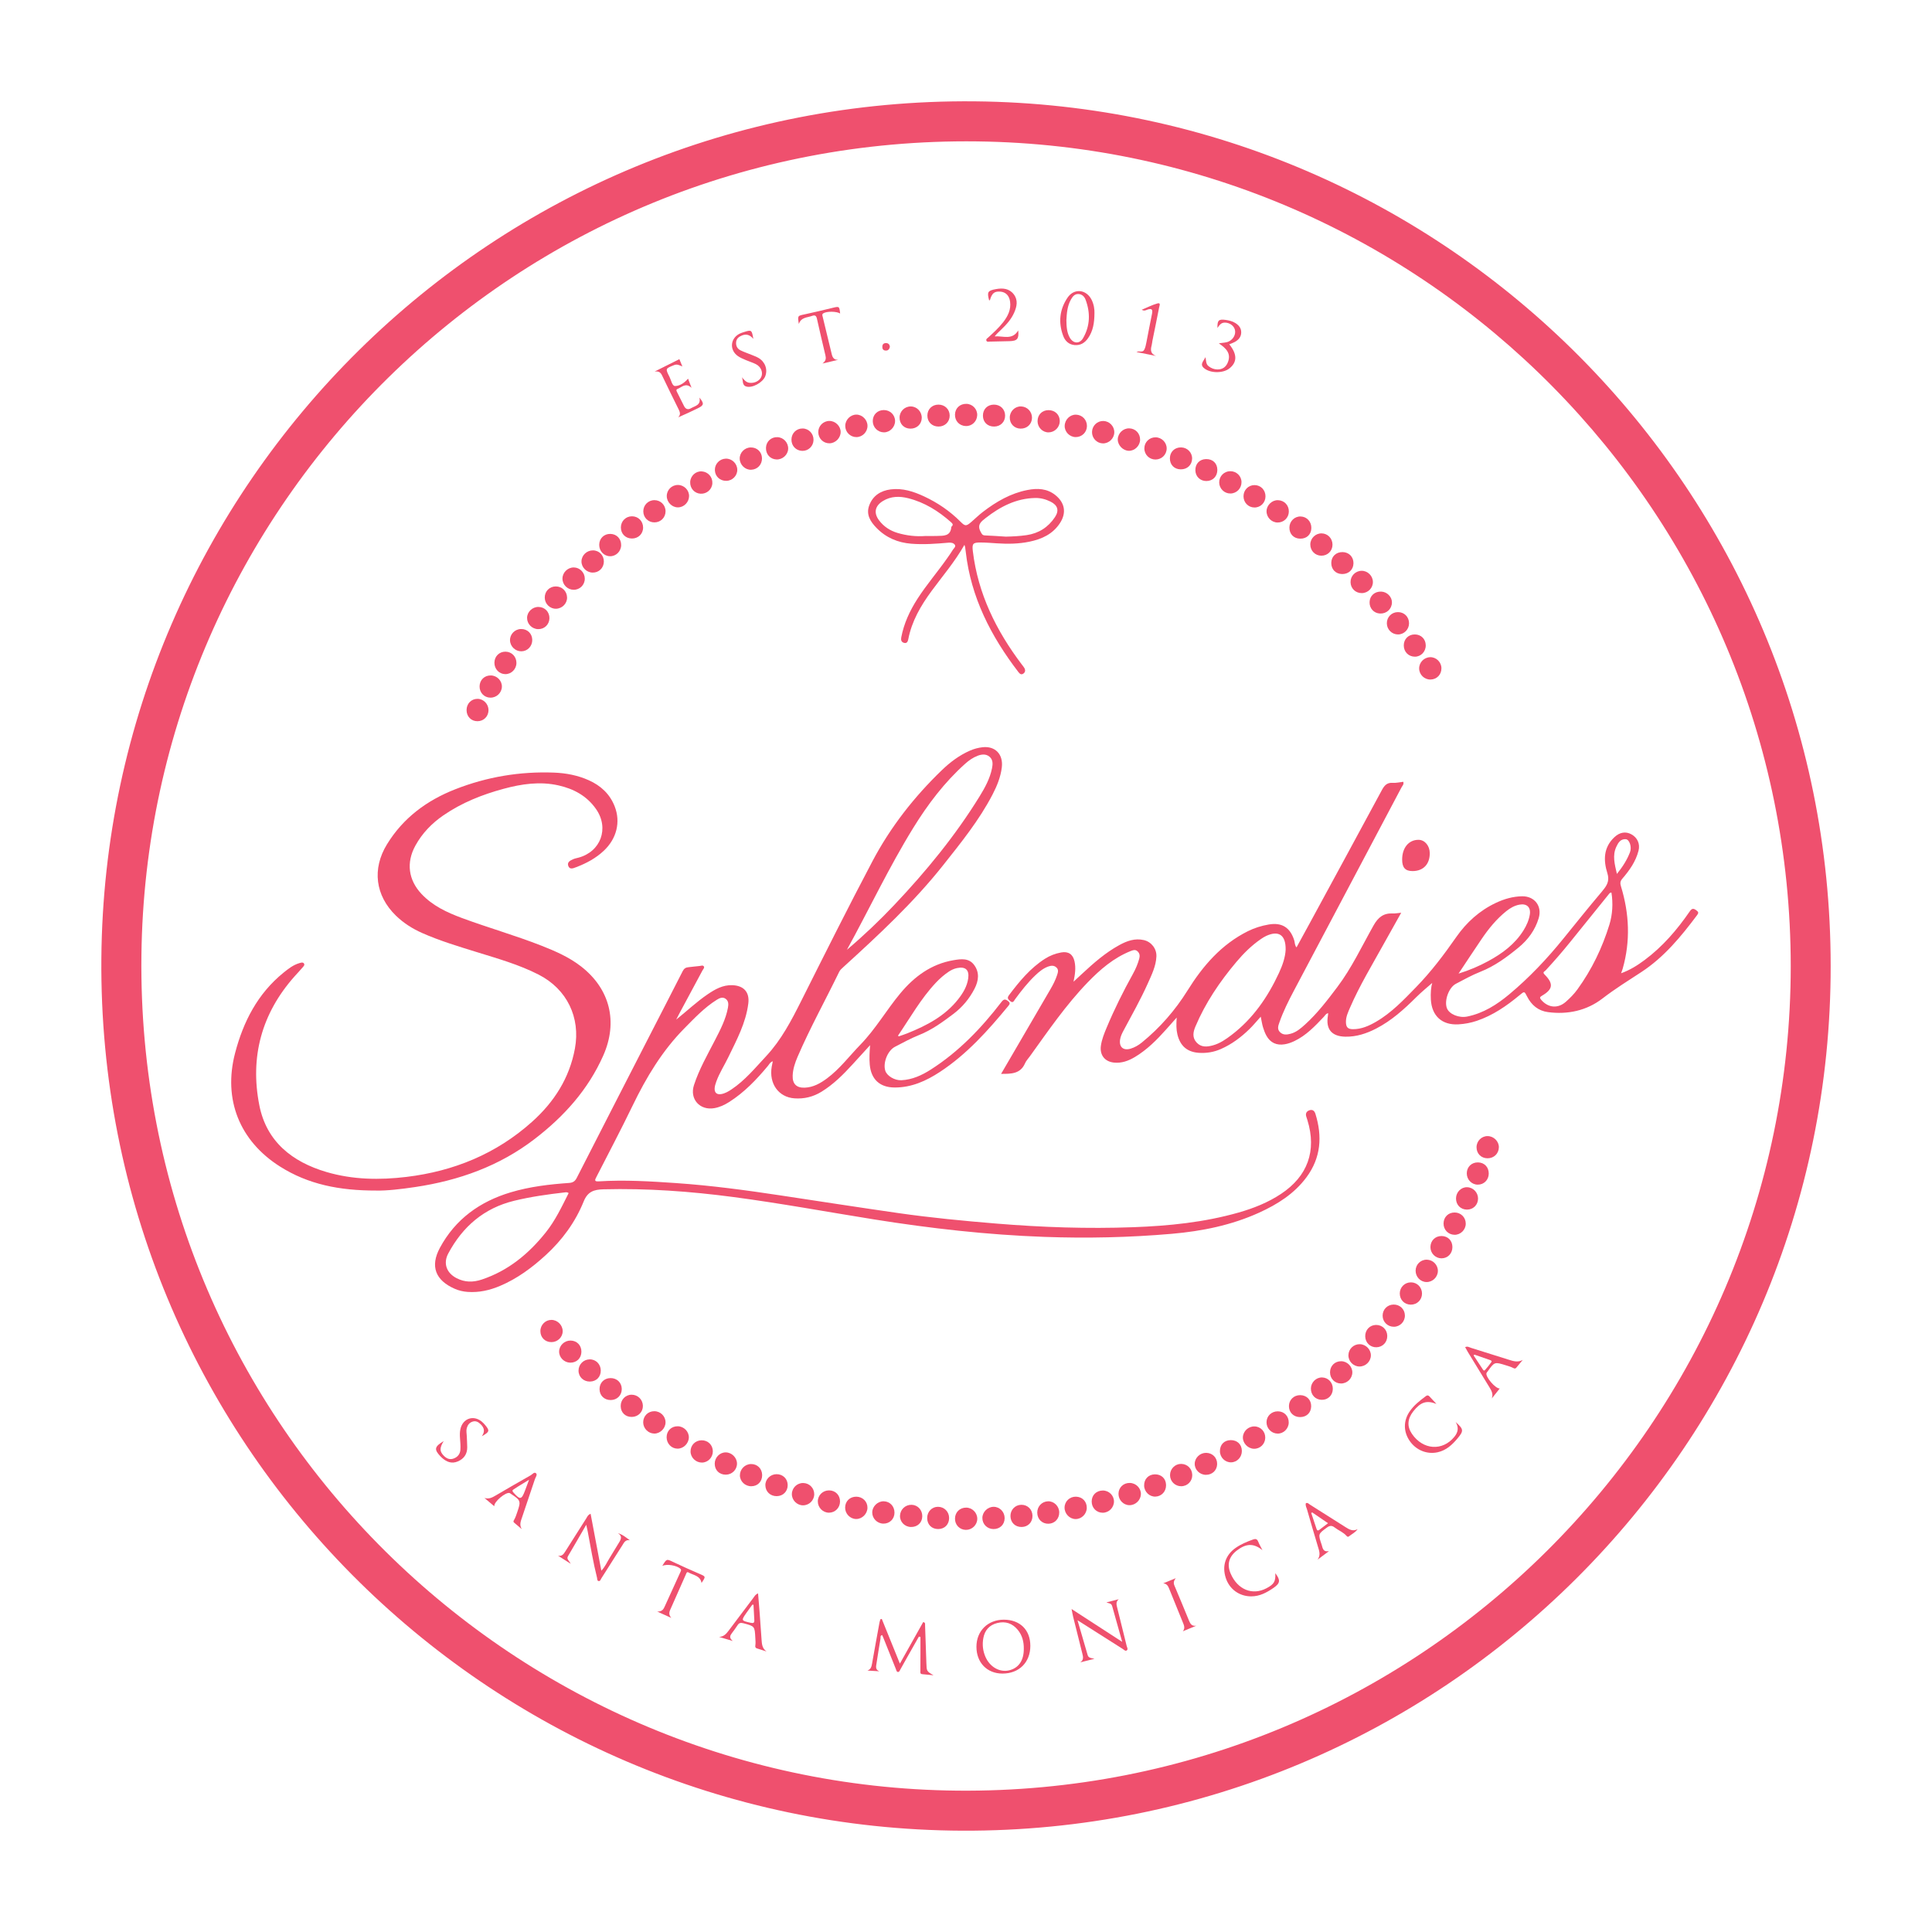 <?xml version="1.0" encoding="utf-8"?>
<!-- Generator: Adobe Illustrator 17.0.0, SVG Export Plug-In . SVG Version: 6.00 Build 0)  -->
<!DOCTYPE svg PUBLIC "-//W3C//DTD SVG 1.1//EN" "http://www.w3.org/Graphics/SVG/1.1/DTD/svg11.dtd">
<svg version="1.1" id="Layer_1" xmlns="http://www.w3.org/2000/svg" xmlns:xlink="http://www.w3.org/1999/xlink" x="0px" y="0px"
	 width="200px" height="200px" viewBox="0 0 200 200" enable-background="new 0 0 200 200" xml:space="preserve">
<g>
	<path fill="#EF506E" d="M100.914,10.491c-49.921-0.473-90.023,39.682-90.421,88.717c-0.405,49.915,39.87,90.108,89.123,90.304
		c49.67,0.197,89.938-40.038,89.894-89.529C189.518,50.751,149.798,10.954,100.914,10.491z M99.109,185.367
		c-46.566-0.45-85.032-38.652-84.469-86.468c0.548-46.573,38.805-84.859,86.509-84.261c46.505,0.582,84.212,38.567,84.228,85.386
		C185.367,147.197,146.816,185.827,99.109,185.367z"/>
	<path fill="#EF506E" d="M47.077,133.417c0.425,0.186,0.872,0.289,1.337,0.321c1.167,0.082,2.27-0.165,3.338-0.616
		c1.79-0.756,3.322-1.891,4.745-3.195c1.711-1.568,3.059-3.41,3.925-5.552c0.413-1.023,1.061-1.233,2.046-1.258
		c4.507-0.115,8.984,0.21,13.446,0.799c4.875,0.644,9.711,1.539,14.565,2.316c5.844,0.934,11.716,1.597,17.632,1.81
		c4.405,0.158,8.806,0.063,13.199-0.319c3.121-0.272,6.162-0.884,9.031-2.187c1.9-0.863,3.639-1.957,4.906-3.666
		c1.496-2.018,1.653-4.232,0.925-6.568c-0.1-0.319-0.307-0.474-0.625-0.365c-0.298,0.103-0.426,0.336-0.319,0.66
		c0.041,0.122,0.08,0.245,0.118,0.368c0.973,3.167,0.024,5.8-2.739,7.63c-1.352,0.895-2.837,1.485-4.384,1.926
		c-3.567,1.018-7.231,1.384-10.919,1.519c-4.719,0.173-9.432,0.013-14.138-0.374c-3.396-0.28-6.788-0.603-10.161-1.087
		c-4.064-0.584-8.122-1.213-12.182-1.827c-3.588-0.543-7.184-1.027-10.805-1.278c-2.682-0.186-5.368-0.349-8.059-0.179
		c-0.479,0.03-0.36-0.178-0.221-0.451c1.258-2.461,2.55-4.906,3.752-7.393c1.413-2.923,3.062-5.673,5.358-7.998
		c1.049-1.062,2.074-2.152,3.351-2.953c0.283-0.178,0.612-0.334,0.928-0.097c0.3,0.225,0.294,0.562,0.231,0.907
		c-0.224,1.215-0.791,2.295-1.347,3.375c-0.784,1.523-1.641,3.012-2.173,4.652c-0.467,1.439,0.615,2.644,2.112,2.379
		c0.556-0.099,1.053-0.332,1.522-0.629c1.577-0.998,2.846-2.329,4.028-3.752c0.136-0.163,0.219-0.384,0.5-0.471
		c-0.042,0.209-0.082,0.384-0.112,0.562c-0.298,1.758,0.71,3.156,2.352,3.275c1.008,0.073,1.937-0.154,2.797-0.682
		c1.239-0.761,2.253-1.776,3.225-2.84c0.603-0.66,1.206-1.321,1.809-1.981c-0.053,0.695-0.093,1.351-0.034,2.009
		c0.135,1.528,1.045,2.367,2.582,2.371c1.747,0.005,3.265-0.683,4.685-1.615c2.793-1.835,4.988-4.294,7.092-6.846
		c0.158-0.192,0.185-0.309-0.042-0.486c-0.295-0.23-0.447-0.216-0.69,0.101c-2.077,2.705-4.417,5.146-7.313,6.993
		c-0.92,0.587-1.913,1.046-3.033,1.1c-0.704,0.035-1.495-0.446-1.668-0.972c-0.268-0.816,0.234-2.097,1.002-2.492
		c0.819-0.421,1.629-0.872,2.482-1.211c1.323-0.525,2.447-1.347,3.565-2.191c0.927-0.7,1.653-1.572,2.185-2.604
		c0.426-0.825,0.538-1.676-0.036-2.458c-0.541-0.738-1.351-0.63-2.13-0.499c-2.305,0.389-4.061,1.689-5.512,3.429
		c-1.437,1.724-2.558,3.693-4.136,5.315c-1.142,1.174-2.127,2.503-3.455,3.49c-0.686,0.51-1.423,0.93-2.311,0.963
		c-0.846,0.031-1.275-0.39-1.246-1.239c0.024-0.692,0.244-1.342,0.514-1.968c1.294-2.996,2.877-5.851,4.302-8.784
		c0.1-0.206,0.272-0.347,0.434-0.495c3.652-3.327,7.273-6.684,10.352-10.573c1.842-2.327,3.71-4.634,5.088-7.285
		c0.461-0.888,0.837-1.806,0.96-2.807c0.167-1.359-0.685-2.242-2.004-2.089c-0.441,0.051-0.866,0.163-1.276,0.341
		c-1.115,0.485-2.071,1.206-2.936,2.04c-2.873,2.77-5.314,5.893-7.175,9.417c-2.521,4.773-4.934,9.603-7.356,14.428
		c-1.028,2.047-2.073,4.065-3.656,5.761c-1.132,1.212-2.183,2.501-3.58,3.433c-0.322,0.215-0.659,0.412-1.047,0.482
		c-0.461,0.083-0.724-0.131-0.697-0.597c0.014-0.234,0.089-0.47,0.17-0.693c0.321-0.888,0.837-1.681,1.246-2.526
		c0.866-1.789,1.819-3.55,2.069-5.566c0.145-1.176-0.478-1.85-1.665-1.889c-0.983-0.032-1.775,0.422-2.543,0.943
		c-1.147,0.778-2.147,1.732-3.257,2.62c0.124-0.239,0.244-0.48,0.372-0.717c0.785-1.461,1.573-2.92,2.354-4.383
		c0.067-0.125,0.222-0.259,0.142-0.396c-0.099-0.167-0.3-0.066-0.452-0.054c-0.385,0.031-0.768,0.091-1.153,0.126
		c-0.279,0.026-0.455,0.141-0.591,0.408c-1.117,2.201-2.253,4.393-3.38,6.59c-2.531,4.934-5.064,9.868-7.585,14.807
		c-0.18,0.352-0.391,0.5-0.797,0.528c-2.042,0.143-4.071,0.381-6.043,0.971c-3.193,0.956-5.727,2.776-7.326,5.739
		C44.506,131.087,45.075,132.543,47.077,133.417z M96.877,101.734c0.405-0.43,0.844-0.819,1.336-1.146
		c0.264-0.175,0.546-0.309,0.854-0.373c0.873-0.181,1.283,0.182,1.163,1.059c-0.113,0.826-0.534,1.524-1.037,2.163
		c-1.366,1.738-3.248,2.721-5.247,3.523c-0.289,0.116-0.585,0.212-0.879,0.314c-0.012,0.004-0.032-0.013-0.116-0.05
		C94.232,105.344,95.328,103.379,96.877,101.734z M94.542,85.7c1.502-2.434,3.224-4.712,5.37-6.635
		c0.386-0.346,0.809-0.646,1.296-0.83c0.409-0.154,0.851-0.207,1.212,0.088c0.39,0.318,0.362,0.774,0.27,1.225
		c-0.214,1.048-0.717,1.971-1.267,2.865c-2.511,4.08-5.533,7.762-8.818,11.236c-1.557,1.647-3.197,3.206-4.931,4.673
		C89.983,94.116,92.026,89.777,94.542,85.7z M46.404,129.759c1.488-2.783,3.7-4.693,6.812-5.453c1.719-0.42,3.471-0.665,5.228-0.867
		c0.123-0.014,0.255-0.05,0.423,0.067c-0.706,1.401-1.376,2.83-2.369,4.073c-1.77,2.217-3.884,3.965-6.621,4.878
		c-0.904,0.302-1.765,0.298-2.616-0.144C46.227,131.778,45.856,130.784,46.404,129.759z"/>
	<path fill="#EF506E" d="M175.615,94.243c-0.294-0.222-0.462-0.231-0.693,0.104c-1.313,1.907-2.809,3.652-4.68,5.041
		c-0.731,0.543-1.497,1.03-2.428,1.364c0.075-0.211,0.13-0.345,0.169-0.483c0.809-2.848,0.683-5.682-0.174-8.492
		c-0.104-0.34-0.101-0.544,0.14-0.824c0.736-0.855,1.389-1.774,1.672-2.893c0.178-0.706-0.114-1.342-0.732-1.687
		c-0.595-0.331-1.22-0.221-1.766,0.29c-1.142,1.07-1.147,2.396-0.728,3.733c0.202,0.647,0.051,1.092-0.302,1.564
		c-0.088,0.118-0.178,0.235-0.274,0.347c-1.349,1.596-2.658,3.227-3.972,4.85c-1.702,2.103-3.541,4.048-5.609,5.775
		c-1.281,1.069-2.678,1.961-4.355,2.3c-0.855,0.173-1.859-0.244-2.098-0.861c-0.298-0.771,0.19-2.145,0.926-2.528
		c0.833-0.434,1.658-0.899,2.529-1.242c1.484-0.584,2.737-1.511,3.949-2.503c0.988-0.809,1.731-1.819,2.098-3.055
		c0.37-1.246-0.43-2.279-1.718-2.26c-0.955,0.015-1.855,0.277-2.713,0.681c-1.694,0.798-3.046,2.021-4.102,3.536
		c-1.277,1.833-2.616,3.605-4.178,5.207c-1.275,1.308-2.527,2.637-4.127,3.564c-0.739,0.429-1.514,0.774-2.39,0.771
		c-0.538-0.002-0.723-0.212-0.728-0.751c-0.005-0.534,0.218-1.004,0.422-1.476c0.997-2.306,2.306-4.447,3.515-6.64
		c0.575-1.042,1.163-2.077,1.785-3.188c-0.354,0.032-0.608,0.085-0.859,0.073c-0.967-0.048-1.522,0.387-2.008,1.25
		c-1.21,2.148-2.258,4.396-3.754,6.378c-1.022,1.355-2.049,2.704-3.311,3.85c-0.45,0.409-0.914,0.817-1.521,0.977
		c-0.376,0.099-0.769,0.154-1.091-0.164c-0.328-0.324-0.18-0.682-0.058-1.03c0.396-1.134,0.934-2.205,1.494-3.264
		c3.712-7.019,7.432-14.034,11.143-21.054c0.085-0.162,0.264-0.308,0.18-0.572c-0.369,0.041-0.737,0.133-1.096,0.109
		c-0.6-0.041-0.867,0.279-1.125,0.758c-2.464,4.574-4.947,9.137-7.426,13.703c-0.461,0.849-0.927,1.696-1.407,2.573
		c-0.199-0.245-0.163-0.501-0.233-0.724c-0.417-1.333-1.277-1.883-2.647-1.645c-0.747,0.13-1.467,0.349-2.15,0.69
		c-2.755,1.373-4.66,3.586-6.259,6.152c-1.272,2.04-2.848,3.848-4.723,5.374c-0.345,0.28-0.727,0.504-1.156,0.635
		c-0.749,0.229-1.211-0.158-1.097-0.932c0.049-0.331,0.193-0.631,0.351-0.926c0.868-1.625,1.778-3.229,2.53-4.913
		c0.397-0.889,0.836-1.775,0.881-2.774c0.036-0.799-0.523-1.516-1.302-1.695c-0.922-0.212-1.748,0.087-2.538,0.519
		c-1.435,0.786-2.654,1.855-3.843,2.961c-0.298,0.278-0.598,0.554-0.897,0.831c0.152-0.726,0.261-1.414,0.102-2.114
		c-0.167-0.739-0.646-1.05-1.383-0.915c-0.605,0.11-1.168,0.327-1.687,0.66c-1.519,0.973-2.636,2.338-3.708,3.755
		c-0.228,0.301-0.101,0.436,0.12,0.622c0.298,0.251,0.384-0.028,0.501-0.187c0.647-0.876,1.313-1.734,2.105-2.486
		c0.389-0.37,0.799-0.711,1.312-0.901c0.311-0.115,0.62-0.147,0.879,0.102c0.24,0.231,0.145,0.509,0.059,0.775
		c-0.166,0.511-0.411,0.987-0.679,1.449c-1.231,2.119-2.468,4.235-3.702,6.352c-0.461,0.79-0.922,1.58-1.416,2.427
		c1.056,0.004,2,0.003,2.477-1.092c0.115-0.265,0.33-0.487,0.502-0.726c1.895-2.631,3.726-5.314,5.989-7.656
		c1.288-1.333,2.681-2.532,4.431-3.234c0.241-0.097,0.492-0.196,0.724,0.021c0.225,0.211,0.26,0.461,0.179,0.757
		c-0.152,0.555-0.376,1.079-0.653,1.579c-1,1.806-1.922,3.65-2.718,5.556c-0.256,0.614-0.508,1.227-0.6,1.89
		c-0.131,0.946,0.39,1.632,1.339,1.736c0.804,0.088,1.527-0.18,2.203-0.588c1.246-0.752,2.259-1.768,3.217-2.846
		c0.333-0.374,0.665-0.748,1.088-1.224c-0.046,0.687-0.054,1.218,0.073,1.744c0.292,1.202,1.017,1.829,2.241,1.907
		c0.784,0.05,1.538-0.077,2.263-0.396c1.13-0.497,2.097-1.226,2.972-2.081c0.375-0.367,0.708-0.776,1.15-1.265
		c0.103,0.493,0.145,0.801,0.235,1.093c0.091,0.298,0.202,0.596,0.351,0.868c0.408,0.743,1.064,1.034,1.902,0.893
		c0.349-0.059,0.674-0.177,0.992-0.328c1.229-0.583,2.139-1.551,3.053-2.515c0.125-0.132,0.205-0.333,0.45-0.374
		c-0.011,0.108-0.014,0.181-0.026,0.252c-0.245,1.4,0.386,2.154,1.803,2.18c1.139,0.021,2.18-0.322,3.173-0.832
		c1.594-0.818,2.905-2,4.163-3.254c0.562-0.56,1.185-1.06,1.655-1.476c-0.126,0.425-0.177,1.063-0.141,1.71
		c0.095,1.708,1.156,2.674,2.858,2.575c0.644-0.037,1.276-0.154,1.893-0.362c1.672-0.563,3.09-1.544,4.431-2.656
		c0.505-0.419,0.497-0.427,0.779,0.132c0.454,0.897,1.156,1.486,2.164,1.62c2.064,0.274,4.025-0.163,5.646-1.413
		c1.298-1.001,2.67-1.851,4.032-2.742c2.345-1.535,4.106-3.676,5.769-5.899C175.855,94.501,175.827,94.404,175.615,94.243z
		 M153.379,97.203c0.726-1.068,1.537-2.066,2.552-2.88c0.407-0.326,0.847-0.58,1.37-0.676c0.747-0.137,1.187,0.271,1.065,1.026
		c-0.095,0.587-0.334,1.125-0.648,1.63c-0.893,1.438-2.202,2.403-3.658,3.192c-0.933,0.505-1.903,0.93-3.071,1.292
		C151.839,99.511,152.599,98.35,153.379,97.203z M127.485,107.142c-0.588,0.447-1.195,0.874-1.917,1.071
		c-0.599,0.164-1.21,0.235-1.696-0.292c-0.474-0.514-0.359-1.094-0.122-1.656c1.04-2.465,2.526-4.65,4.24-6.687
		c0.749-0.89,1.573-1.704,2.535-2.366c0.181-0.125,0.37-0.244,0.57-0.335c1.277-0.577,2.017-0.091,1.994,1.436
		c-0.035,0.765-0.315,1.598-0.69,2.405C131.237,103.222,129.709,105.449,127.485,107.142z M166.605,95.718
		c-0.739,2.403-1.825,4.656-3.309,6.702c-0.347,0.479-0.763,0.9-1.205,1.289c-0.823,0.724-1.826,0.627-2.544-0.203
		c-0.19-0.22-0.145-0.298,0.096-0.44c1.125-0.661,1.193-1.239,0.25-2.187c-0.254-0.255,0.014-0.319,0.106-0.419
		c0.875-0.946,1.721-1.917,2.53-2.921c1.342-1.665,2.685-3.328,4.029-4.991c0.056-0.069,0.106-0.154,0.259-0.146
		C166.992,93.521,166.931,94.656,166.605,95.718z M167.311,87.68c0.194-0.427,0.448-0.854,0.996-0.805
		c0.374,0.033,0.638,0.805,0.429,1.347c-0.296,0.77-0.73,1.472-1.354,2.247C167.142,89.437,166.909,88.564,167.311,87.68z"/>
	<path fill="#EF506E" d="M62.446,109.279c1.546-3.48,0.713-6.895-2.289-9.231c-1.235-0.961-2.655-1.581-4.098-2.148
		c-2.71-1.065-5.515-1.858-8.244-2.87c-1.55-0.575-3.032-1.263-4.185-2.494c-1.363-1.454-1.589-3.241-0.634-4.988
		c0.704-1.286,1.702-2.317,2.9-3.141c1.903-1.31,4.026-2.154,6.241-2.752c1.861-0.503,3.753-0.783,5.678-0.351
		c1.582,0.356,2.939,1.092,3.884,2.444c1.395,1.994,0.492,4.434-1.843,5.044c-0.178,0.046-0.363,0.081-0.529,0.156
		c-0.288,0.13-0.63,0.29-0.505,0.674c0.143,0.436,0.531,0.259,0.8,0.157c1.058-0.399,2.05-0.926,2.882-1.708
		c1.335-1.254,1.76-2.972,1.132-4.587c-0.502-1.291-1.444-2.157-2.69-2.715c-1.143-0.512-2.356-0.741-3.596-0.789
		c-3.526-0.135-6.945,0.44-10.226,1.727c-2.938,1.153-5.382,2.957-7.06,5.69c-1.563,2.546-1.218,5.315,0.928,7.397
		c0.789,0.765,1.706,1.346,2.707,1.789c1.823,0.808,3.73,1.38,5.63,1.969c2.181,0.677,4.386,1.296,6.43,2.34
		c2.928,1.495,4.353,4.436,3.756,7.658c-0.567,3.065-2.156,5.535-4.442,7.583c-3.706,3.32-8.109,5.112-13,5.701
		c-2.774,0.334-5.562,0.292-8.277-0.508c-3.557-1.048-6.209-3.153-6.95-6.911c-0.984-4.992,0.231-9.499,3.65-13.345
		c0.269-0.303,0.552-0.593,0.813-0.903c0.1-0.119,0.272-0.267,0.154-0.431c-0.107-0.15-0.306-0.082-0.465-0.036
		c-0.636,0.185-1.147,0.584-1.648,0.99c-2.676,2.17-4.166,5.075-5.016,8.332c-1.251,4.797,0.469,9.088,4.651,11.737
		c2.913,1.845,6.145,2.496,9.968,2.487c1.076,0.028,2.558-0.145,4.035-0.365c4.519-0.676,8.712-2.166,12.37-4.981
		C58.388,115.571,60.878,112.808,62.446,109.279z"/>
	<path fill="#EF506E" d="M94.331,56.285c1.29,0.104,2.578,0.005,3.863-0.107c0.257-0.022,0.513,0.018,0.649,0.216
		c0.137,0.2-0.107,0.36-0.204,0.522c-0.171,0.284-0.365,0.554-0.555,0.826c-1.002,1.435-2.153,2.762-3.102,4.237
		c-0.795,1.235-1.406,2.543-1.683,3.996c-0.054,0.284,0.009,0.491,0.278,0.572c0.279,0.084,0.397-0.107,0.444-0.355
		c0.36-1.894,1.305-3.505,2.429-5.031c1.134-1.541,2.387-2.997,3.388-4.759c0.041,0.137,0.063,0.186,0.071,0.238
		c0.025,0.164,0.047,0.328,0.066,0.492c0.533,4.711,2.614,8.743,5.452,12.443c0.131,0.171,0.287,0.316,0.51,0.157
		c0.216-0.154,0.225-0.37,0.1-0.587c-0.073-0.127-0.172-0.239-0.261-0.356c-2.644-3.497-4.537-7.316-5.068-11.728
		c-0.092-0.766-0.004-0.908,0.79-0.902c0.57,0.004,1.141,0.048,1.711,0.087c1.126,0.076,2.248,0.058,3.356-0.17
		c1.283-0.264,2.422-0.785,3.166-1.931c0.684-1.053,0.508-2.096-0.471-2.886c-0.866-0.699-1.869-0.733-2.89-0.535
		c-1.74,0.336-3.234,1.204-4.621,2.268c-0.423,0.324-0.804,0.702-1.209,1.05c-0.524,0.451-0.633,0.442-1.118-0.044
		c-1.092-1.094-2.353-1.953-3.749-2.605c-1.094-0.511-2.233-0.887-3.469-0.731c-1.049,0.133-1.856,0.66-2.225,1.665
		c-0.343,0.933,0.123,1.675,0.761,2.327C91.726,55.663,92.942,56.174,94.331,56.285z M102.038,53.624
		c1.508-1.177,3.149-2.031,5.116-2.073c0.561-0.012,1.095,0.127,1.595,0.376c0.753,0.375,0.917,0.923,0.453,1.616
		c-0.7,1.047-1.683,1.674-2.937,1.855c-0.711,0.102-1.426,0.14-2.145,0.155c-0.715-0.044-1.43-0.101-2.145-0.126
		c-0.285-0.01-0.334-0.141-0.463-0.382C101.121,54.315,101.574,53.986,102.038,53.624z M91.402,51.862
		c0.828-0.507,1.72-0.511,2.617-0.285c1.699,0.428,3.139,1.332,4.436,2.486c0.159,0.142,0.256,0.267,0.057,0.444
		c-0.013,0.012-0.031,0.028-0.032,0.044c-0.077,0.994-0.83,0.904-1.501,0.931c-0.386,0.016-0.773,0.003-1.159,0.003
		c-0.983,0.076-1.947-0.034-2.892-0.312c-0.785-0.231-1.442-0.66-1.931-1.312C90.418,53.088,90.578,52.367,91.402,51.862z"/>
	<path fill="#EF506E" d="M95.898,172.16c-0.04-1.307-0.087-2.613-0.135-3.92c-0.004-0.112,0.057-0.268-0.195-0.323
		c-0.778,1.388-1.565,2.79-2.412,4.3c-0.655-1.618-1.265-3.122-1.874-4.626c-0.047,0.01-0.093,0.02-0.14,0.031
		c-0.031,0.102-0.072,0.203-0.092,0.307c-0.262,1.43-0.526,2.86-0.776,4.292c-0.054,0.311-0.122,0.584-0.477,0.717
		c0.41,0.024,0.82,0.048,1.229,0.072c-0.44-0.171-0.334-0.516-0.289-0.819c0.128-0.855,0.268-1.709,0.412-2.562
		c0.021-0.124-0.064-0.304,0.172-0.367c0.044,0.1,0.09,0.198,0.13,0.298c0.431,1.077,0.858,2.155,1.293,3.231
		c0.045,0.112,0.062,0.288,0.215,0.292c0.143,0.003,0.189-0.159,0.25-0.268c0.237-0.416,0.467-0.836,0.702-1.253
		c0.402-0.713,0.806-1.425,1.209-2.137c0.054,0.01,0.109,0.02,0.163,0.029c0,1.168,0.005,2.336-0.005,3.504
		c-0.001,0.176-0.047,0.333,0.204,0.353c0.359,0.03,0.718,0.069,1.153,0.112C95.921,173.005,95.924,173.001,95.898,172.16z"/>
	<path fill="#EF506E" d="M64.082,159.681c-0.343,0.546-0.665,1.105-1.005,1.652c-0.255,0.409-0.44,0.867-0.827,1.263
		c-0.377-2-0.742-3.933-1.111-5.89c-0.294,0.121-0.355,0.329-0.46,0.493c-0.725,1.133-1.442,2.271-2.162,3.407
		c-0.169,0.267-0.342,0.529-0.749,0.439c0.393,0.251,0.787,0.501,1.307,0.833c-0.167-0.337-0.456-0.481-0.278-0.782
		c0.615-1.039,1.215-2.087,1.89-3.252c0.072,0.322,0.115,0.494,0.148,0.668c0.306,1.609,0.569,3.227,0.97,4.817
		c0.03,0.118-0.004,0.296,0.143,0.335c0.189,0.049,0.227-0.153,0.298-0.265c0.735-1.148,1.463-2.301,2.192-3.453
		c0.173-0.274,0.316-0.586,0.766-0.494c-0.401-0.296-0.748-0.6-1.239-0.738C64.445,159.013,64.299,159.336,64.082,159.681z"/>
	<path fill="#EF506E" d="M115.648,166.411c-0.077-0.307-0.148-0.599,0.164-0.86c-0.426,0.109-0.853,0.219-1.279,0.328
		c0.244,0.105,0.511,0.078,0.593,0.37c0.339,1.193,0.671,2.389,1.043,3.715c-1.785-1.158-3.444-2.234-5.241-3.4
		c0.076,0.378,0.11,0.589,0.161,0.796c0.314,1.268,0.632,2.536,0.95,3.803c0.085,0.339,0.175,0.678-0.22,0.924
		c0.458-0.114,0.916-0.228,1.483-0.369c-0.34-0.078-0.619-0.075-0.707-0.379c-0.337-1.161-0.676-2.321-1.052-3.609
		c0.272,0.172,0.423,0.267,0.574,0.362c1.367,0.869,2.733,1.741,4.104,2.604c0.129,0.081,0.278,0.272,0.432,0.144
		c0.142-0.117,0.015-0.309-0.024-0.466C116.304,169.054,115.98,167.732,115.648,166.411z"/>
	<path fill="#EF506E" d="M103.916,167.67c-1.655-0.001-2.833,1.162-2.835,2.799c-0.002,1.646,1.099,2.781,2.698,2.778
		c1.719-0.002,2.879-1.157,2.881-2.868C106.661,168.727,105.592,167.671,103.916,167.67z M104.439,172.919
		c-0.963,0.219-1.964-0.354-2.423-1.397c-0.275-0.624-0.344-1.285-0.222-1.947c0.148-0.811,0.623-1.357,1.446-1.561
		c0.856-0.212,1.568,0.038,2.119,0.707c0.463,0.562,0.634,1.235,0.624,1.957C105.993,171.896,105.447,172.689,104.439,172.919z"/>
	<path fill="#EF506E" d="M145.15,88.975c-0.003,0.838,0.323,1.2,1.08,1.199c1.11-0.002,1.79-0.716,1.778-1.867
		c-0.008-0.762-0.515-1.362-1.155-1.369C145.842,86.928,145.154,87.75,145.15,88.975z"/>
	<path fill="#EF506E" d="M111.239,35.721c0.612,0.056,1.064-0.231,1.401-0.717c0.502-0.725,0.653-1.548,0.658-2.608
		c0.011-0.343-0.05-0.87-0.294-1.36c-0.543-1.088-1.816-1.227-2.497-0.217c-0.821,1.217-0.966,2.565-0.447,3.948
		C110.256,35.293,110.64,35.666,111.239,35.721z M110.875,30.983c0.17-0.295,0.376-0.562,0.763-0.546
		c0.378,0.016,0.621,0.269,0.739,0.582c0.509,1.359,0.477,2.71-0.254,3.98c-0.366,0.636-1.034,0.583-1.391-0.065
		c-0.293-0.53-0.33-1.121-0.34-1.786C110.433,32.449,110.475,31.677,110.875,30.983z"/>
	<path fill="#EF506E" d="M78.836,169.721c-0.068-0.954-0.134-1.908-0.205-2.862c-0.047-0.628-0.102-1.256-0.156-1.91
		c-0.288,0.111-0.371,0.307-0.49,0.464c-0.855,1.13-1.71,2.26-2.558,3.394c-0.25,0.335-0.514,0.631-0.991,0.645
		c0.415,0.124,0.831,0.247,1.418,0.422c-0.393-0.328-0.277-0.554-0.11-0.781c0.207-0.281,0.423-0.558,0.609-0.854
		c0.157-0.25,0.339-0.27,0.608-0.199c1.164,0.309,1.168,0.301,1.229,1.514c0.013,0.257,0.044,0.52,0.003,0.77
		c-0.032,0.191,0.014,0.272,0.179,0.324c0.327,0.102,0.653,0.207,0.979,0.31C78.89,170.644,78.869,170.18,78.836,169.721z
		 M77.72,167.993c-1.01-0.228-1.013-0.221-0.429-1.06c0.189-0.271,0.383-0.539,0.579-0.805c0.013-0.018,0.066-0.006,0.131-0.01
		c0.028,0.533,0.053,1.064,0.086,1.595C78.105,167.998,77.989,168.053,77.72,167.993z"/>
	<path fill="#EF506E" d="M156.233,140.772c-1.315-0.415-2.629-0.833-3.946-1.239c-0.182-0.056-0.36-0.199-0.616-0.077
		c0.091,0.165,0.172,0.325,0.265,0.477c0.746,1.225,1.491,2.452,2.245,3.672c0.222,0.359,0.416,0.71,0.249,1.164
		c0.27-0.339,0.54-0.678,0.823-1.033c-0.445,0.029-1.496-1.211-1.374-1.589c0.021-0.067,0.081-0.121,0.124-0.181
		c0.709-0.993,0.709-0.995,1.879-0.632c0.262,0.081,0.532,0.157,0.772,0.284c0.151,0.08,0.233,0.061,0.325-0.049
		c0.22-0.263,0.437-0.528,0.655-0.792C157.143,141.054,156.689,140.916,156.233,140.772z M154.377,141.013
		c-0.201,0.283-0.418,0.557-0.651,0.814c-0.111,0.122-0.19-0.014-0.248-0.102c-0.313-0.471-0.623-0.943-0.933-1.415
		c0.031-0.026,0.061-0.052,0.092-0.078c0.533,0.185,1.065,0.371,1.598,0.555C154.345,140.825,154.468,140.885,154.377,141.013z"/>
	<path fill="#EF506E" d="M139.298,158.095c-1.228-0.778-2.455-1.558-3.686-2.332c-0.127-0.08-0.239-0.235-0.429-0.154
		c-0.069,0.242,0.06,0.442,0.119,0.647c0.364,1.274,0.738,2.544,1.118,3.813c0.14,0.466,0.325,0.924-0.029,1.388
		c0.362-0.271,0.724-0.542,1.178-0.881c-0.644,0.103-0.639-0.338-0.748-0.656c-0.385-1.132-0.373-1.122,0.552-1.797
		c0.287-0.209,0.51-0.216,0.783-0.004c0.405,0.313,0.907,0.494,1.25,0.891c0.109,0.126,0.19,0.073,0.276,0.004
		c0.283-0.226,0.626-0.378,0.859-0.719C140.057,158.559,139.676,158.335,139.298,158.095z M136.567,158.377
		c-0.149,0.114-0.229,0.044-0.279-0.105c-0.183-0.548-0.365-1.097-0.548-1.645c0.033-0.021,0.065-0.043,0.098-0.064
		c0.524,0.358,1.049,0.716,1.639,1.12C137.154,157.929,136.861,158.153,136.567,158.377z"/>
	<path fill="#EF506E" d="M131.11,164.413c-1.46,0.775-2.999,0.145-3.715-1.52c-0.403-0.937-0.182-1.752,0.647-2.388
		c0.955-0.733,1.735-0.77,2.644-0.034c-0.182-0.361-0.328-0.607-0.433-0.87c-0.113-0.284-0.261-0.331-0.551-0.227
		c-0.626,0.225-1.235,0.477-1.783,0.859c-1.057,0.735-1.43,1.866-1.03,3.107c0.379,1.172,1.394,1.906,2.615,1.915
		c0.896,0.007,1.63-0.397,2.334-0.88c0.7-0.481,0.732-0.8,0.181-1.518C132.064,163.709,131.897,163.995,131.11,164.413z"/>
	<path fill="#EF506E" d="M54.932,152.724c-1.201,0.68-2.396,1.37-3.585,2.069c-0.372,0.219-0.732,0.427-1.199,0.273
		c0.321,0.27,0.641,0.541,1.021,0.861c-0.059-0.461,1.193-1.495,1.585-1.369c0.051,0.016,0.093,0.058,0.139,0.088
		c1.019,0.671,1.046,0.741,0.657,1.879c-0.095,0.277-0.183,0.563-0.331,0.811c-0.088,0.147-0.095,0.209,0.029,0.31
		c0.26,0.213,0.513,0.433,0.769,0.65c-0.288-0.452-0.093-0.859,0.037-1.252c0.433-1.309,0.885-2.613,1.32-3.922
		c0.067-0.201,0.282-0.458,0.116-0.61C55.303,152.342,55.108,152.625,54.932,152.724z M54.348,154.307
		c-0.361,0.96-0.504,0.977-1.206,0.188c-0.15-0.169-0.096-0.239,0.054-0.331c0.141-0.086,0.274-0.184,0.415-0.271
		c0.351-0.218,0.704-0.432,1.158-0.711C54.6,153.633,54.474,153.97,54.348,154.307z"/>
	<path fill="#EF506E" d="M150.689,147.211c0.34,0.557,0.26,1.046-0.137,1.531c-1.227,1.498-3.241,1.364-4.385-0.304
		c-0.527-0.768-0.48-1.554,0.138-2.339c0.75-0.953,1.37-1.17,2.394-0.765c-0.284-0.306-0.503-0.539-0.719-0.774
		c-0.12-0.131-0.234-0.142-0.382-0.03c-0.633,0.477-1.261,0.96-1.704,1.634c-0.627,0.953-0.61,2.062,0.039,3.003
		c0.665,0.964,1.792,1.411,2.886,1.172c0.882-0.193,1.496-0.762,2.048-1.416C151.545,148.12,151.524,147.949,150.689,147.211z"/>
	<path fill="#EF506E" d="M68.526,38.845c0.569,1.197,1.159,2.383,1.745,3.572c0.133,0.269,0.197,0.528-0.064,0.787
		c0.705-0.304,1.368-0.615,2.026-0.936c0.649-0.316,0.68-0.49,0.169-1.113c0.188,0.792-0.447,0.859-0.87,1.106
		c-0.322,0.188-0.561,0.089-0.723-0.232c-0.24-0.477-0.478-0.955-0.717-1.432c-0.059-0.118-0.132-0.263,0.036-0.329
		c0.449-0.175,0.848-0.695,1.461-0.121c-0.143-0.373-0.24-0.629-0.363-0.95c-0.382,0.448-0.865,0.762-1.344,0.764
		c-0.301,0.001-0.4-0.6-0.572-0.939c-0.447-0.88-0.432-0.863,0.482-1.23c0.302-0.121,0.525,0.011,0.847,0.143
		c-0.128-0.313-0.218-0.531-0.31-0.756c-0.869,0.436-1.716,0.86-2.563,1.284C68.128,38.414,68.362,38.5,68.526,38.845z"/>
	<path fill="#EF506E" d="M102.47,35.363c0.68-0.01,1.36-0.027,2.039-0.046c0.803-0.022,0.983-0.243,0.897-1.113
		c-0.615,1.047-1.59,0.545-2.438,0.618c0.205-0.263,0.434-0.47,0.656-0.682c0.548-0.524,1.058-1.08,1.367-1.784
		c0.277-0.631,0.414-1.284-0.041-1.883c-0.469-0.618-1.144-0.673-1.851-0.544c-0.855,0.156-0.935,0.294-0.701,1.175
		c0.029-0.018,0.076-0.031,0.083-0.055c0.212-0.701,0.454-0.9,1.054-0.862c0.57,0.036,0.941,0.407,1.028,1.033
		c0.115,0.829-0.229,1.507-0.714,2.133c-0.452,0.584-0.997,1.079-1.541,1.576c-0.102,0.093-0.272,0.179-0.189,0.353
		C102.186,35.422,102.349,35.365,102.47,35.363z"/>
	<path fill="#EF506E" d="M72.404,162.922c-0.913-0.393-1.82-0.8-2.718-1.227c-0.682-0.325-0.674-0.343-1.127,0.409
		c0.493-0.239,1.509-0.043,1.867,0.286c0.137,0.126,0.063,0.231,0.012,0.343c-0.547,1.207-1.096,2.414-1.649,3.618
		c-0.115,0.25-0.257,0.486-0.753,0.477c0.604,0.273,1.031,0.466,1.458,0.658c-0.243-0.272-0.251-0.53-0.12-0.825
		c0.547-1.228,1.086-2.459,1.632-3.686c0.047-0.106,0.088-0.298,0.256-0.201c0.506,0.293,1.23,0.321,1.361,1.091
		C73.077,163.193,73.07,163.209,72.404,162.922z"/>
	<path fill="#EF506E" d="M84.048,32.706c0.333-0.122,0.454-0.02,0.526,0.307c0.278,1.256,0.574,2.509,0.871,3.761
		c0.069,0.293,0.089,0.563-0.302,0.858c0.65-0.153,1.143-0.269,1.635-0.385c-0.417,0.029-0.587-0.218-0.67-0.555
		c-0.32-1.304-0.633-2.609-0.947-3.914c-0.029-0.12-0.084-0.241,0.066-0.341c0.336-0.224,1.375-0.221,1.743,0.017
		c-0.083-0.76-0.081-0.753-0.804-0.579c-0.965,0.233-1.93,0.467-2.901,0.673c-0.701,0.149-0.705,0.13-0.57,0.987
		C82.939,32.831,83.553,32.887,84.048,32.706z"/>
	<path fill="#EF506E" d="M124.623,38.093c0.639,0.562,1.983,0.571,2.647,0.044c0.815-0.647,0.813-1.468-0.016-2.494
		c0.19-0.079,0.384-0.142,0.56-0.238c0.393-0.215,0.674-0.521,0.676-0.999c0.002-0.454-0.26-0.753-0.624-0.977
		c-0.305-0.187-0.649-0.262-0.996-0.312c-0.707-0.103-0.865,0.046-0.838,0.831c0.199-0.292,0.376-0.546,0.743-0.552
		c0.479-0.008,0.943,0.296,1.059,0.727c0.126,0.47-0.149,0.998-0.631,1.225c-0.29,0.137-0.619,0.124-1.031,0.196
		c0.765,0.516,1.285,1.04,0.946,1.936c-0.19,0.503-0.558,0.773-1.098,0.765c-0.338-0.005-0.644-0.127-0.915-0.341
		c-0.303-0.24-0.222-0.614-0.333-0.93C124.652,37.35,124.154,37.681,124.623,38.093z"/>
	<path fill="#EF506E" d="M76.381,36.857c0.251,0.178,0.549,0.295,0.834,0.42c0.337,0.148,0.695,0.249,1.022,0.414
		c0.507,0.256,0.743,0.776,0.603,1.235c-0.142,0.466-0.695,0.769-1.246,0.702c-0.376-0.045-0.561-0.314-0.796-0.58
		c0.158,0.321-0.016,0.821,0.454,0.963c0.629,0.19,1.706-0.413,1.963-1.055c0.279-0.699-0.005-1.501-0.694-1.902
		c-0.237-0.138-0.501-0.23-0.756-0.335c-0.373-0.154-0.761-0.279-1.121-0.459c-0.322-0.161-0.471-0.463-0.443-0.826
		c0.029-0.376,0.274-0.574,0.608-0.708c0.455-0.182,0.828-0.065,1.176,0.355c-0.162-0.94-0.182-0.954-0.985-0.702
		c-0.14,0.044-0.282,0.089-0.414,0.153C75.598,35.012,75.484,36.221,76.381,36.857z"/>
	<path fill="#EF506E" d="M50.244,147.545c-0.116-0.141-0.244-0.279-0.386-0.393c-0.876-0.698-1.959-0.304-2.198,0.793
		c-0.068,0.31-0.063,0.618-0.04,0.933c0.03,0.403,0.068,0.811,0.039,1.212c-0.032,0.436-0.288,0.751-0.71,0.901
		c-0.422,0.15-0.755-0.025-1.037-0.324c-0.409-0.434-0.415-0.771,0.017-1.484c-0.955,0.569-1.006,0.859-0.356,1.554
		c0.05,0.054,0.102,0.106,0.157,0.156c0.482,0.442,1.026,0.667,1.665,0.392c0.633-0.272,0.979-0.763,0.972-1.467
		c-0.004-0.386-0.03-0.772-0.045-1.158c-0.011-0.274-0.079-0.545-0.002-0.822c0.09-0.325,0.273-0.564,0.596-0.671
		c0.341-0.113,0.61,0.041,0.843,0.273c0.343,0.34,0.488,0.722,0.12,1.238C50.677,148.231,50.709,148.109,50.244,147.545z"/>
	<path fill="#EF506E" d="M113.011,155.437c0,0.656,0.494,1.16,1.139,1.161c0.631,0.001,1.159-0.518,1.168-1.151
		c0.009-0.63-0.518-1.154-1.156-1.149C113.487,154.304,113.011,154.775,113.011,155.437z"/>
	<path fill="#EF506E" d="M138.814,143.219c0.636,0.006,1.173-0.513,1.179-1.14c0.006-0.621-0.528-1.161-1.152-1.165
		c-0.66-0.004-1.152,0.48-1.157,1.138C137.679,142.708,138.168,143.214,138.814,143.219z"/>
	<path fill="#EF506E" d="M65.414,55.747c0.661,0.005,1.162-0.486,1.159-1.136c-0.003-0.66-0.494-1.159-1.142-1.164
		c-0.648-0.004-1.153,0.496-1.158,1.146C64.268,55.254,64.752,55.743,65.414,55.747z"/>
	<path fill="#EF506E" d="M80.379,47.563c0.629,0.026,1.19-0.483,1.212-1.099c0.023-0.637-0.476-1.182-1.107-1.209
		c-0.653-0.028-1.172,0.452-1.191,1.103C79.273,47.026,79.732,47.536,80.379,47.563z"/>
	<path fill="#EF506E" d="M144.905,133.892c-0.005,0.661,0.48,1.159,1.135,1.165c0.651,0.006,1.162-0.492,1.166-1.138
		c0.004-0.649-0.497-1.165-1.137-1.17C145.423,132.744,144.91,133.248,144.905,133.892z"/>
	<path fill="#EF506E" d="M146.91,69.213c0.014,0.637,0.545,1.146,1.181,1.132c0.654-0.015,1.135-0.518,1.125-1.177
		c-0.01-0.636-0.543-1.154-1.17-1.136C147.407,68.051,146.897,68.583,146.91,69.213z"/>
	<path fill="#EF506E" d="M128.663,148.778c-0.024,0.609,0.507,1.172,1.129,1.197c0.638,0.025,1.165-0.472,1.186-1.119
		c0.022-0.651-0.468-1.177-1.11-1.194C129.233,147.646,128.688,148.151,128.663,148.778z"/>
	<path fill="#EF506E" d="M108.555,44.76c0.636-0.011,1.152-0.534,1.153-1.168c0.001-0.652-0.49-1.133-1.159-1.134
		c-0.667-0.001-1.14,0.472-1.141,1.142C107.406,44.241,107.93,44.771,108.555,44.76z"/>
	<path fill="#EF506E" d="M76.595,152.728c0.002,0.622,0.538,1.133,1.181,1.128c0.665-0.006,1.129-0.487,1.122-1.163
		c-0.008-0.661-0.502-1.147-1.157-1.136C77.109,151.567,76.593,152.095,76.595,152.728z"/>
	<path fill="#EF506E" d="M90.294,156.554c-0.01,0.63,0.504,1.157,1.143,1.171c0.654,0.014,1.157-0.476,1.16-1.129
		c0.004-0.666-0.477-1.174-1.12-1.183C90.858,155.403,90.304,155.938,90.294,156.554z"/>
	<path fill="#EF506E" d="M100.022,156.068c-0.662-0.004-1.152,0.475-1.161,1.134c-0.009,0.655,0.481,1.163,1.128,1.17
		c0.635,0.007,1.169-0.509,1.178-1.138C101.175,156.605,100.651,156.071,100.022,156.068z"/>
	<path fill="#EF506E" d="M132.288,146.1c-0.658-0.007-1.17,0.48-1.178,1.12c-0.008,0.639,0.496,1.167,1.133,1.186
		c0.622,0.019,1.158-0.505,1.166-1.141C133.417,146.599,132.943,146.106,132.288,146.1z"/>
	<path fill="#EF506E" d="M140.981,61.398c0.639-0.007,1.154-0.534,1.141-1.167c-0.013-0.633-0.55-1.154-1.176-1.142
		c-0.642,0.012-1.147,0.534-1.138,1.176C139.818,60.915,140.325,61.406,140.981,61.398z"/>
	<path fill="#EF506E" d="M140.775,139.15c-0.64-0.015-1.172,0.489-1.187,1.127c-0.016,0.635,0.497,1.172,1.13,1.183
		c0.633,0.011,1.175-0.5,1.194-1.126C141.93,139.711,141.407,139.165,140.775,139.15z"/>
	<path fill="#EF506E" d="M88.648,154.936c-0.669-0.005-1.156,0.47-1.16,1.132c-0.004,0.636,0.511,1.169,1.138,1.179
		c0.614,0.01,1.159-0.526,1.173-1.155C89.814,155.452,89.305,154.941,88.648,154.936z"/>
	<path fill="#EF506E" d="M104.532,43.201c-0.019,0.658,0.46,1.161,1.118,1.171c0.665,0.011,1.17-0.465,1.182-1.111
		c0.011-0.642-0.48-1.162-1.122-1.188C105.081,42.048,104.551,42.556,104.532,43.201z"/>
	<path fill="#EF506E" d="M93.168,156.903c-0.025,0.632,0.48,1.156,1.129,1.17c0.677,0.015,1.167-0.446,1.176-1.106
		c0.01-0.66-0.477-1.181-1.113-1.191C93.717,155.766,93.194,156.261,93.168,156.903z"/>
	<path fill="#EF506E" d="M69.008,148.779c-0.002,0.655,0.493,1.177,1.122,1.185c0.615,0.008,1.163-0.527,1.179-1.152
		c0.016-0.62-0.511-1.156-1.147-1.165C69.498,147.637,69.009,148.117,69.008,148.779z"/>
	<path fill="#EF506E" d="M85.843,43.576c-0.639,0.012-1.144,0.533-1.135,1.17c0.009,0.648,0.526,1.157,1.164,1.145
		c0.62-0.011,1.153-0.555,1.152-1.177C87.023,44.1,86.466,43.563,85.843,43.576z"/>
	<path fill="#EF506E" d="M61.335,59.274c0.648,0.02,1.16-0.468,1.176-1.123c0.016-0.653-0.476-1.169-1.121-1.176
		c-0.64-0.007-1.179,0.498-1.195,1.121C60.177,58.717,60.698,59.255,61.335,59.274z"/>
	<path fill="#EF506E" d="M55.705,65.128c0.648,0.015,1.16-0.476,1.172-1.127c0.012-0.652-0.474-1.157-1.126-1.171
		c-0.632-0.014-1.178,0.502-1.188,1.123C54.553,64.585,55.066,65.113,55.705,65.128z"/>
	<path fill="#EF506E" d="M153.99,119.905c0.657,0.002,1.157-0.48,1.172-1.13c0.014-0.615-0.517-1.153-1.152-1.167
		c-0.631-0.014-1.157,0.508-1.159,1.149C152.85,119.424,153.324,119.902,153.99,119.905z"/>
	<path fill="#EF506E" d="M65.383,144.38c-0.635,0.002-1.131,0.516-1.128,1.171c0.003,0.672,0.477,1.137,1.151,1.129
		c0.655-0.007,1.16-0.515,1.146-1.153C66.538,144.881,66.024,144.378,65.383,144.38z"/>
	<path fill="#EF506E" d="M116.957,153.513c-0.659-0.012-1.164,0.472-1.17,1.121c-0.006,0.643,0.503,1.175,1.13,1.182
		c0.626,0.007,1.17-0.515,1.188-1.139C118.123,154.054,117.601,153.525,116.957,153.513z"/>
	<path fill="#EF506E" d="M85.822,154.284c-0.65,0.001-1.163,0.505-1.162,1.143c0.001,0.635,0.524,1.165,1.15,1.166
		c0.642,0.001,1.145-0.505,1.149-1.155C86.964,154.775,86.479,154.283,85.822,154.284z"/>
	<path fill="#EF506E" d="M121.122,152.705c0.001,0.642,0.515,1.153,1.157,1.15c0.645-0.004,1.152-0.518,1.143-1.159
		c-0.009-0.656-0.505-1.151-1.155-1.154C121.635,151.54,121.122,152.061,121.122,152.705z"/>
	<path fill="#EF506E" d="M136.78,57.525c0.653,0.006,1.157-0.488,1.16-1.136c0.002-0.652-0.492-1.165-1.131-1.174
		c-0.632-0.008-1.164,0.514-1.167,1.145C135.639,57.009,136.138,57.519,136.78,57.525z"/>
	<path fill="#EF506E" d="M59.378,61.054c0.641,0.008,1.155-0.499,1.159-1.142c0.004-0.637-0.509-1.165-1.137-1.17
		c-0.632-0.005-1.168,0.519-1.174,1.146C58.221,60.52,58.74,61.046,59.378,61.054z"/>
	<path fill="#EF506E" d="M72.625,149.098c-0.653,0.009-1.148,0.515-1.139,1.164c0.009,0.629,0.539,1.144,1.175,1.143
		c0.628-0.002,1.139-0.533,1.132-1.175C73.784,149.577,73.28,149.089,72.625,149.098z"/>
	<path fill="#EF506E" d="M52.302,69.786c0.627,0.01,1.153-0.512,1.159-1.15c0.006-0.656-0.48-1.165-1.125-1.175
		c-0.65-0.01-1.148,0.482-1.154,1.141C51.176,69.256,51.667,69.775,52.302,69.786z"/>
	<path fill="#EF506E" d="M50.756,72.222c0.637,0.013,1.175-0.489,1.199-1.119c0.023-0.626-0.492-1.163-1.132-1.181
		c-0.658-0.018-1.162,0.458-1.177,1.115C49.631,71.695,50.112,72.208,50.756,72.222z"/>
	<path fill="#EF506E" d="M97.154,44.157c0.66,0.002,1.16-0.487,1.158-1.135c-0.002-0.647-0.501-1.136-1.16-1.136
		c-0.669,0-1.15,0.475-1.15,1.137C96.002,43.682,96.482,44.155,97.154,44.157z"/>
	<path fill="#EF506E" d="M91.508,44.757c0.616,0.002,1.152-0.545,1.15-1.173c-0.002-0.638-0.522-1.141-1.17-1.135
		c-0.668,0.006-1.146,0.49-1.139,1.152C90.355,44.242,90.869,44.754,91.508,44.757z"/>
	<path fill="#EF506E" d="M111.387,42.926c-0.621-0.015-1.152,0.508-1.171,1.152c-0.018,0.627,0.508,1.167,1.142,1.169
		c0.644,0.003,1.156-0.501,1.162-1.141C112.525,43.458,112.03,42.942,111.387,42.926z"/>
	<path fill="#EF506E" d="M114.168,45.9c0.629,0.012,1.167-0.505,1.183-1.136c0.015-0.63-0.498-1.169-1.13-1.184
		c-0.636-0.015-1.162,0.491-1.175,1.133C113.032,45.355,113.535,45.887,114.168,45.9z"/>
	<path fill="#EF506E" d="M99.972,44.104c0.638,0.025,1.161-0.467,1.188-1.118c0.026-0.632-0.483-1.169-1.12-1.18
		c-0.671-0.012-1.165,0.453-1.18,1.111C98.846,43.579,99.313,44.078,99.972,44.104z"/>
	<path fill="#EF506E" d="M76.574,47.494c0.021,0.636,0.566,1.157,1.186,1.134c0.652-0.024,1.13-0.53,1.121-1.186
		c-0.009-0.656-0.51-1.136-1.17-1.123C77.075,46.331,76.554,46.87,76.574,47.494z"/>
	<path fill="#EF506E" d="M75.188,49.777c0.637-0.009,1.154-0.541,1.134-1.168c-0.02-0.636-0.555-1.146-1.186-1.13
		c-0.639,0.016-1.148,0.547-1.133,1.181C74.019,49.309,74.525,49.786,75.188,49.777z"/>
	<path fill="#EF506E" d="M127.347,48.778c-0.641,0.008-1.146,0.53-1.136,1.171c0.01,0.639,0.537,1.15,1.173,1.138
		c0.637-0.012,1.14-0.533,1.136-1.177C128.516,49.272,127.995,48.77,127.347,48.778z"/>
	<path fill="#EF506E" d="M69.024,51.354c0.002,0.631,0.529,1.168,1.15,1.169c0.622,0.002,1.151-0.528,1.159-1.162
		c0.008-0.628-0.515-1.154-1.153-1.158C69.538,50.2,69.023,50.712,69.024,51.354z"/>
	<path fill="#EF506E" d="M108.488,155.414c-0.639,0.022-1.124,0.541-1.112,1.192c0.012,0.662,0.507,1.144,1.161,1.131
		c0.647-0.013,1.124-0.517,1.114-1.179C109.642,155.916,109.11,155.393,108.488,155.414z"/>
	<path fill="#EF506E" d="M76.293,151.51c-0.003-0.619-0.544-1.157-1.167-1.16c-0.621-0.002-1.138,0.529-1.138,1.169
		c0,0.672,0.471,1.14,1.145,1.138C75.776,152.656,76.296,152.141,76.293,151.51z"/>
	<path fill="#EF506E" d="M132.245,54.091c0.649,0.009,1.163-0.484,1.175-1.127c0.012-0.657-0.465-1.162-1.119-1.185
		c-0.619-0.022-1.174,0.506-1.188,1.131C131.098,53.54,131.618,54.082,132.245,54.091z"/>
	<path fill="#EF506E" d="M150.593,125.517c-0.663-0.006-1.149,0.47-1.157,1.134c-0.008,0.65,0.482,1.159,1.13,1.174
		c0.626,0.015,1.164-0.513,1.168-1.145C151.739,126.032,151.239,125.523,150.593,125.517z"/>
	<path fill="#EF506E" d="M83.141,153.521c-0.639-0.006-1.16,0.506-1.167,1.146c-0.007,0.627,0.525,1.164,1.152,1.164
		c0.64,0,1.159-0.514,1.163-1.149C84.293,154.041,83.785,153.527,83.141,153.521z"/>
	<path fill="#EF506E" d="M118.463,46.417c-0.001,0.643,0.506,1.151,1.148,1.153c0.644,0.001,1.159-0.504,1.163-1.142
		c0.004-0.63-0.52-1.155-1.155-1.157C118.975,45.269,118.463,45.776,118.463,46.417z"/>
	<path fill="#EF506E" d="M116.851,46.667c0.615,0.016,1.161-0.518,1.171-1.146c0.011-0.652-0.478-1.163-1.125-1.178
		c-0.63-0.014-1.168,0.5-1.185,1.132C115.697,46.082,116.241,46.652,116.851,46.667z"/>
	<path fill="#EF506E" d="M143.566,64.518c-0.001,0.637,0.514,1.157,1.15,1.16c0.632,0.003,1.152-0.523,1.148-1.161
		c-0.004-0.66-0.496-1.153-1.148-1.151C144.067,63.367,143.567,63.868,143.566,64.518z"/>
	<path fill="#EF506E" d="M112.503,156.102c0.01-0.665-0.462-1.155-1.123-1.166c-0.651-0.011-1.17,0.487-1.177,1.127
		c-0.006,0.634,0.516,1.182,1.134,1.19C111.96,157.261,112.493,156.734,112.503,156.102z"/>
	<path fill="#EF506E" d="M61.061,143.019c0.673-0.006,1.14-0.482,1.131-1.153c-0.009-0.656-0.516-1.158-1.158-1.145
		c-0.642,0.013-1.146,0.528-1.144,1.171C59.891,142.535,60.4,143.025,61.061,143.019z"/>
	<path fill="#EF506E" d="M67.746,54.077c0.649-0.001,1.152-0.502,1.152-1.148c0-0.647-0.508-1.155-1.153-1.153
		c-0.643,0.002-1.15,0.511-1.15,1.155C66.595,53.576,67.099,54.078,67.746,54.077z"/>
	<path fill="#EF506E" d="M88.656,45.248c0.627-0.002,1.15-0.535,1.147-1.167c-0.003-0.627-0.545-1.168-1.162-1.161
		c-0.619,0.007-1.144,0.548-1.141,1.177C87.504,44.734,88.022,45.25,88.656,45.248z"/>
	<path fill="#EF506E" d="M101.695,157.128c-0.008,0.645,0.49,1.151,1.142,1.16c0.67,0.01,1.158-0.462,1.163-1.124
		c0.005-0.646-0.499-1.173-1.128-1.18C102.249,155.978,101.703,156.508,101.695,157.128z"/>
	<path fill="#EF506E" d="M94.235,44.373c0.669,0.01,1.17-0.459,1.184-1.107c0.013-0.643-0.49-1.179-1.119-1.191
		c-0.637-0.013-1.162,0.492-1.176,1.131C93.108,43.876,93.572,44.363,94.235,44.373z"/>
	<path fill="#EF506E" d="M144.258,135.047c-0.65,0.012-1.139,0.519-1.129,1.169c0.01,0.639,0.529,1.139,1.175,1.13
		c0.634-0.008,1.145-0.54,1.131-1.177C145.42,135.523,144.908,135.035,144.258,135.047z"/>
	<path fill="#EF506E" d="M138.937,59.425c0.677,0.008,1.164-0.454,1.174-1.113c0.01-0.661-0.466-1.15-1.127-1.159
		c-0.676-0.009-1.161,0.452-1.17,1.112C137.804,58.939,138.267,59.417,138.937,59.425z"/>
	<path fill="#EF506E" d="M57.562,63.017c0.641-0.016,1.161-0.553,1.14-1.177c-0.022-0.657-0.527-1.141-1.179-1.133
		c-0.652,0.009-1.139,0.512-1.13,1.168C56.401,62.514,56.932,63.032,57.562,63.017z"/>
	<path fill="#EF506E" d="M129.855,52.536c0.642,0.005,1.143-0.497,1.148-1.149c0.004-0.656-0.486-1.164-1.128-1.17
		c-0.638-0.005-1.144,0.503-1.147,1.151C128.725,52.018,129.22,52.53,129.855,52.536z"/>
	<path fill="#EF506E" d="M71.448,49.893c-0.03,0.653,0.44,1.184,1.078,1.216c0.644,0.033,1.188-0.451,1.217-1.085
		c0.03-0.645-0.442-1.177-1.088-1.226C72.031,48.751,71.478,49.253,71.448,49.893z"/>
	<path fill="#EF506E" d="M83.051,46.674c0.638,0.014,1.155-0.49,1.164-1.134c0.01-0.65-0.484-1.171-1.12-1.183
		c-0.646-0.012-1.153,0.483-1.164,1.137C81.92,46.152,82.402,46.66,83.051,46.674z"/>
	<path fill="#EF506E" d="M97.105,155.983c-0.635-0.004-1.126,0.505-1.124,1.165c0.002,0.676,0.467,1.141,1.139,1.139
		c0.668-0.002,1.136-0.477,1.132-1.15C98.248,156.488,97.751,155.988,97.105,155.983z"/>
	<path fill="#EF506E" d="M63.23,144.932c0.657-0.006,1.143-0.499,1.135-1.152c-0.008-0.651-0.507-1.129-1.169-1.121
		c-0.664,0.008-1.14,0.494-1.131,1.155C62.075,144.473,62.559,144.938,63.23,144.932z"/>
	<path fill="#EF506E" d="M102.918,44.157c0.663-0.006,1.144-0.497,1.131-1.154c-0.013-0.656-0.507-1.126-1.173-1.116
		c-0.673,0.01-1.132,0.484-1.123,1.157C101.762,43.71,102.236,44.163,102.918,44.157z"/>
	<path fill="#EF506E" d="M68.896,147.246c0.003-0.634-0.512-1.151-1.154-1.158c-0.65-0.007-1.153,0.488-1.159,1.14
		c-0.005,0.631,0.514,1.164,1.144,1.175C68.339,148.413,68.894,147.864,68.896,147.246z"/>
	<path fill="#EF506E" d="M142.445,137.157c-0.645,0.008-1.128,0.516-1.118,1.177c0.01,0.657,0.514,1.15,1.161,1.135
		c0.648-0.015,1.132-0.523,1.121-1.178C143.6,137.642,143.094,137.149,142.445,137.157z"/>
	<path fill="#EF506E" d="M53.978,67.423c0.634-0.008,1.131-0.533,1.121-1.184c-0.01-0.658-0.506-1.135-1.168-1.123
		c-0.637,0.011-1.152,0.543-1.134,1.171C52.814,66.919,53.347,67.432,53.978,67.423z"/>
	<path fill="#EF506E" d="M150.726,124.058c-0.005,0.665,0.471,1.154,1.129,1.16c0.651,0.006,1.15-0.489,1.152-1.142
		c0.002-0.635-0.508-1.162-1.136-1.176C151.249,122.887,150.731,123.412,150.726,124.058z"/>
	<path fill="#EF506E" d="M124.86,150.398c-0.634-0.005-1.173,0.507-1.183,1.124c-0.01,0.625,0.513,1.146,1.154,1.151
		c0.666,0.005,1.162-0.473,1.167-1.124C126.004,150.898,125.514,150.403,124.86,150.398z"/>
	<path fill="#EF506E" d="M136.861,142.593c-0.622-0.013-1.151,0.511-1.157,1.145c-0.006,0.666,0.463,1.158,1.117,1.171
		c0.656,0.013,1.144-0.467,1.152-1.132C137.98,143.119,137.499,142.607,136.861,142.593z"/>
	<path fill="#EF506E" d="M135.732,145.58c0.01-0.664-0.462-1.147-1.129-1.155c-0.656-0.008-1.162,0.477-1.172,1.122
		c-0.009,0.658,0.469,1.141,1.137,1.15C135.248,146.705,135.722,146.25,135.732,145.58z"/>
	<path fill="#EF506E" d="M146.544,131.536c-0.005,0.643,0.498,1.172,1.126,1.181c0.631,0.009,1.168-0.509,1.179-1.138
		c0.011-0.631-0.502-1.162-1.139-1.177C147.07,130.386,146.55,130.892,146.544,131.536z"/>
	<path fill="#EF506E" d="M49.429,74.66c0.648-0.002,1.142-0.501,1.141-1.152c-0.001-0.634-0.519-1.163-1.139-1.164
		c-0.644-0.001-1.13,0.497-1.132,1.16C48.298,74.173,48.776,74.663,49.429,74.66z"/>
	<path fill="#EF506E" d="M150.353,129.106c0.003-0.673-0.467-1.154-1.128-1.153c-0.659,0.001-1.142,0.482-1.147,1.143
		c-0.005,0.635,0.511,1.163,1.138,1.166C149.862,130.265,150.35,129.768,150.353,129.106z"/>
	<path fill="#EF506E" d="M122.226,48.587c0.673,0.009,1.165-0.451,1.181-1.105c0.016-0.631-0.49-1.153-1.133-1.167
		c-0.666-0.014-1.157,0.455-1.167,1.115C121.096,48.107,121.552,48.579,122.226,48.587z"/>
	<path fill="#EF506E" d="M58.25,137.799c-0.004-0.624-0.536-1.159-1.159-1.164c-0.63-0.005-1.148,0.515-1.15,1.155
		c-0.002,0.662,0.48,1.146,1.141,1.146C57.723,138.937,58.254,138.419,58.25,137.799z"/>
	<path fill="#EF506E" d="M151.841,121.457c-0.006,0.645,0.494,1.169,1.124,1.178c0.644,0.009,1.143-0.487,1.15-1.14
		c0.007-0.674-0.453-1.154-1.116-1.163C152.339,120.322,151.847,120.8,151.841,121.457z"/>
	<path fill="#EF506E" d="M80.38,152.607c-0.641,0.008-1.162,0.53-1.149,1.154c0.013,0.652,0.509,1.125,1.174,1.12
		c0.66-0.005,1.142-0.491,1.137-1.147C81.538,153.083,81.039,152.599,80.38,152.607z"/>
	<path fill="#EF506E" d="M105.719,155.776c-0.643,0.014-1.128,0.527-1.116,1.178c0.012,0.666,0.495,1.13,1.164,1.119
		c0.662-0.011,1.126-0.497,1.115-1.167C106.872,156.252,106.366,155.762,105.719,155.776z"/>
	<path fill="#EF506E" d="M59.066,138.775c-0.635-0.007-1.171,0.502-1.185,1.124c-0.014,0.62,0.511,1.152,1.145,1.163
		c0.667,0.011,1.152-0.459,1.161-1.124C60.196,139.272,59.723,138.782,59.066,138.775z"/>
	<path fill="#EF506E" d="M128.557,150.193c-0.007-0.668-0.482-1.122-1.162-1.112c-0.674,0.01-1.117,0.474-1.108,1.159
		c0.009,0.636,0.534,1.155,1.156,1.141C128.071,151.369,128.564,150.843,128.557,150.193z"/>
	<path fill="#EF506E" d="M134.594,55.763c0.682,0.011,1.15-0.439,1.156-1.112c0.006-0.659-0.471-1.169-1.109-1.186
		c-0.632-0.017-1.151,0.491-1.162,1.137C133.468,55.278,133.922,55.752,134.594,55.763z"/>
	<path fill="#EF506E" d="M119.548,152.624c-0.666,0.013-1.123,0.495-1.108,1.17c0.014,0.635,0.55,1.156,1.168,1.134
		c0.64-0.022,1.112-0.534,1.102-1.194C120.701,153.064,120.227,152.611,119.548,152.624z"/>
	<path fill="#EF506E" d="M141.778,62.318c-0.026,0.656,0.446,1.172,1.091,1.195c0.675,0.024,1.208-0.471,1.224-1.137
		c0.014-0.586-0.502-1.113-1.11-1.134C142.308,61.218,141.803,61.669,141.778,62.318z"/>
	<path fill="#EF506E" d="M145.319,66.822c0.003,0.662,0.494,1.156,1.152,1.158c0.629,0.002,1.135-0.532,1.122-1.184
		c-0.013-0.647-0.478-1.11-1.123-1.119C145.805,65.668,145.315,66.156,145.319,66.822z"/>
	<path fill="#EF506E" d="M63.15,57.581c0.623,0.01,1.144-0.509,1.151-1.147c0.008-0.663-0.464-1.155-1.117-1.165
		c-0.66-0.01-1.148,0.468-1.153,1.129C62.027,57.05,62.519,57.571,63.15,57.581z"/>
	<path fill="#EF506E" d="M124.879,49.796c0.668,0.001,1.142-0.479,1.139-1.153c-0.003-0.681-0.466-1.127-1.16-1.118
		c-0.674,0.009-1.13,0.487-1.113,1.168C123.759,49.328,124.24,49.795,124.879,49.796z"/>
	<path fill="#EF506E" d="M123.102,167.808c-0.507-1.225-1.005-2.454-1.526-3.672c-0.129-0.301-0.05-0.513,0.133-0.761
		c-0.43,0.177-0.861,0.355-1.291,0.532c0.395,0.031,0.514,0.31,0.63,0.597c0.464,1.143,0.935,2.284,1.392,3.43
		c0.118,0.296,0.276,0.608,0.009,0.935c0.466-0.192,0.931-0.384,1.397-0.577C123.413,168.369,123.234,168.128,123.102,167.808z"/>
	<path fill="#EF506E" d="M119.217,35.757c0.044-0.159,0.05-0.327,0.083-0.49c0.233-1.155,0.475-2.307,0.697-3.464
		c0.028-0.145,0.192-0.498-0.182-0.392c-0.535,0.151-1.039,0.413-1.624,0.657c0.281,0.157,0.435,0.038,0.579-0.012
		c0.493-0.172,0.576,0.004,0.479,0.461c-0.207,0.972-0.377,1.951-0.574,2.925c-0.054,0.268-0.104,0.554-0.236,0.786
		c-0.173,0.302-0.525,0.057-0.789,0.214c0.674,0.135,1.348,0.269,2.022,0.404C119.108,36.64,119.083,36.241,119.217,35.757z"/>
	<path fill="#EF506E" d="M91.66,36.29c0.264,0.022,0.408-0.122,0.461-0.399c-0.029-0.202-0.128-0.361-0.375-0.374
		c-0.239-0.013-0.391,0.1-0.407,0.345C91.325,36.088,91.404,36.269,91.66,36.29z"/>
</g>
</svg>
